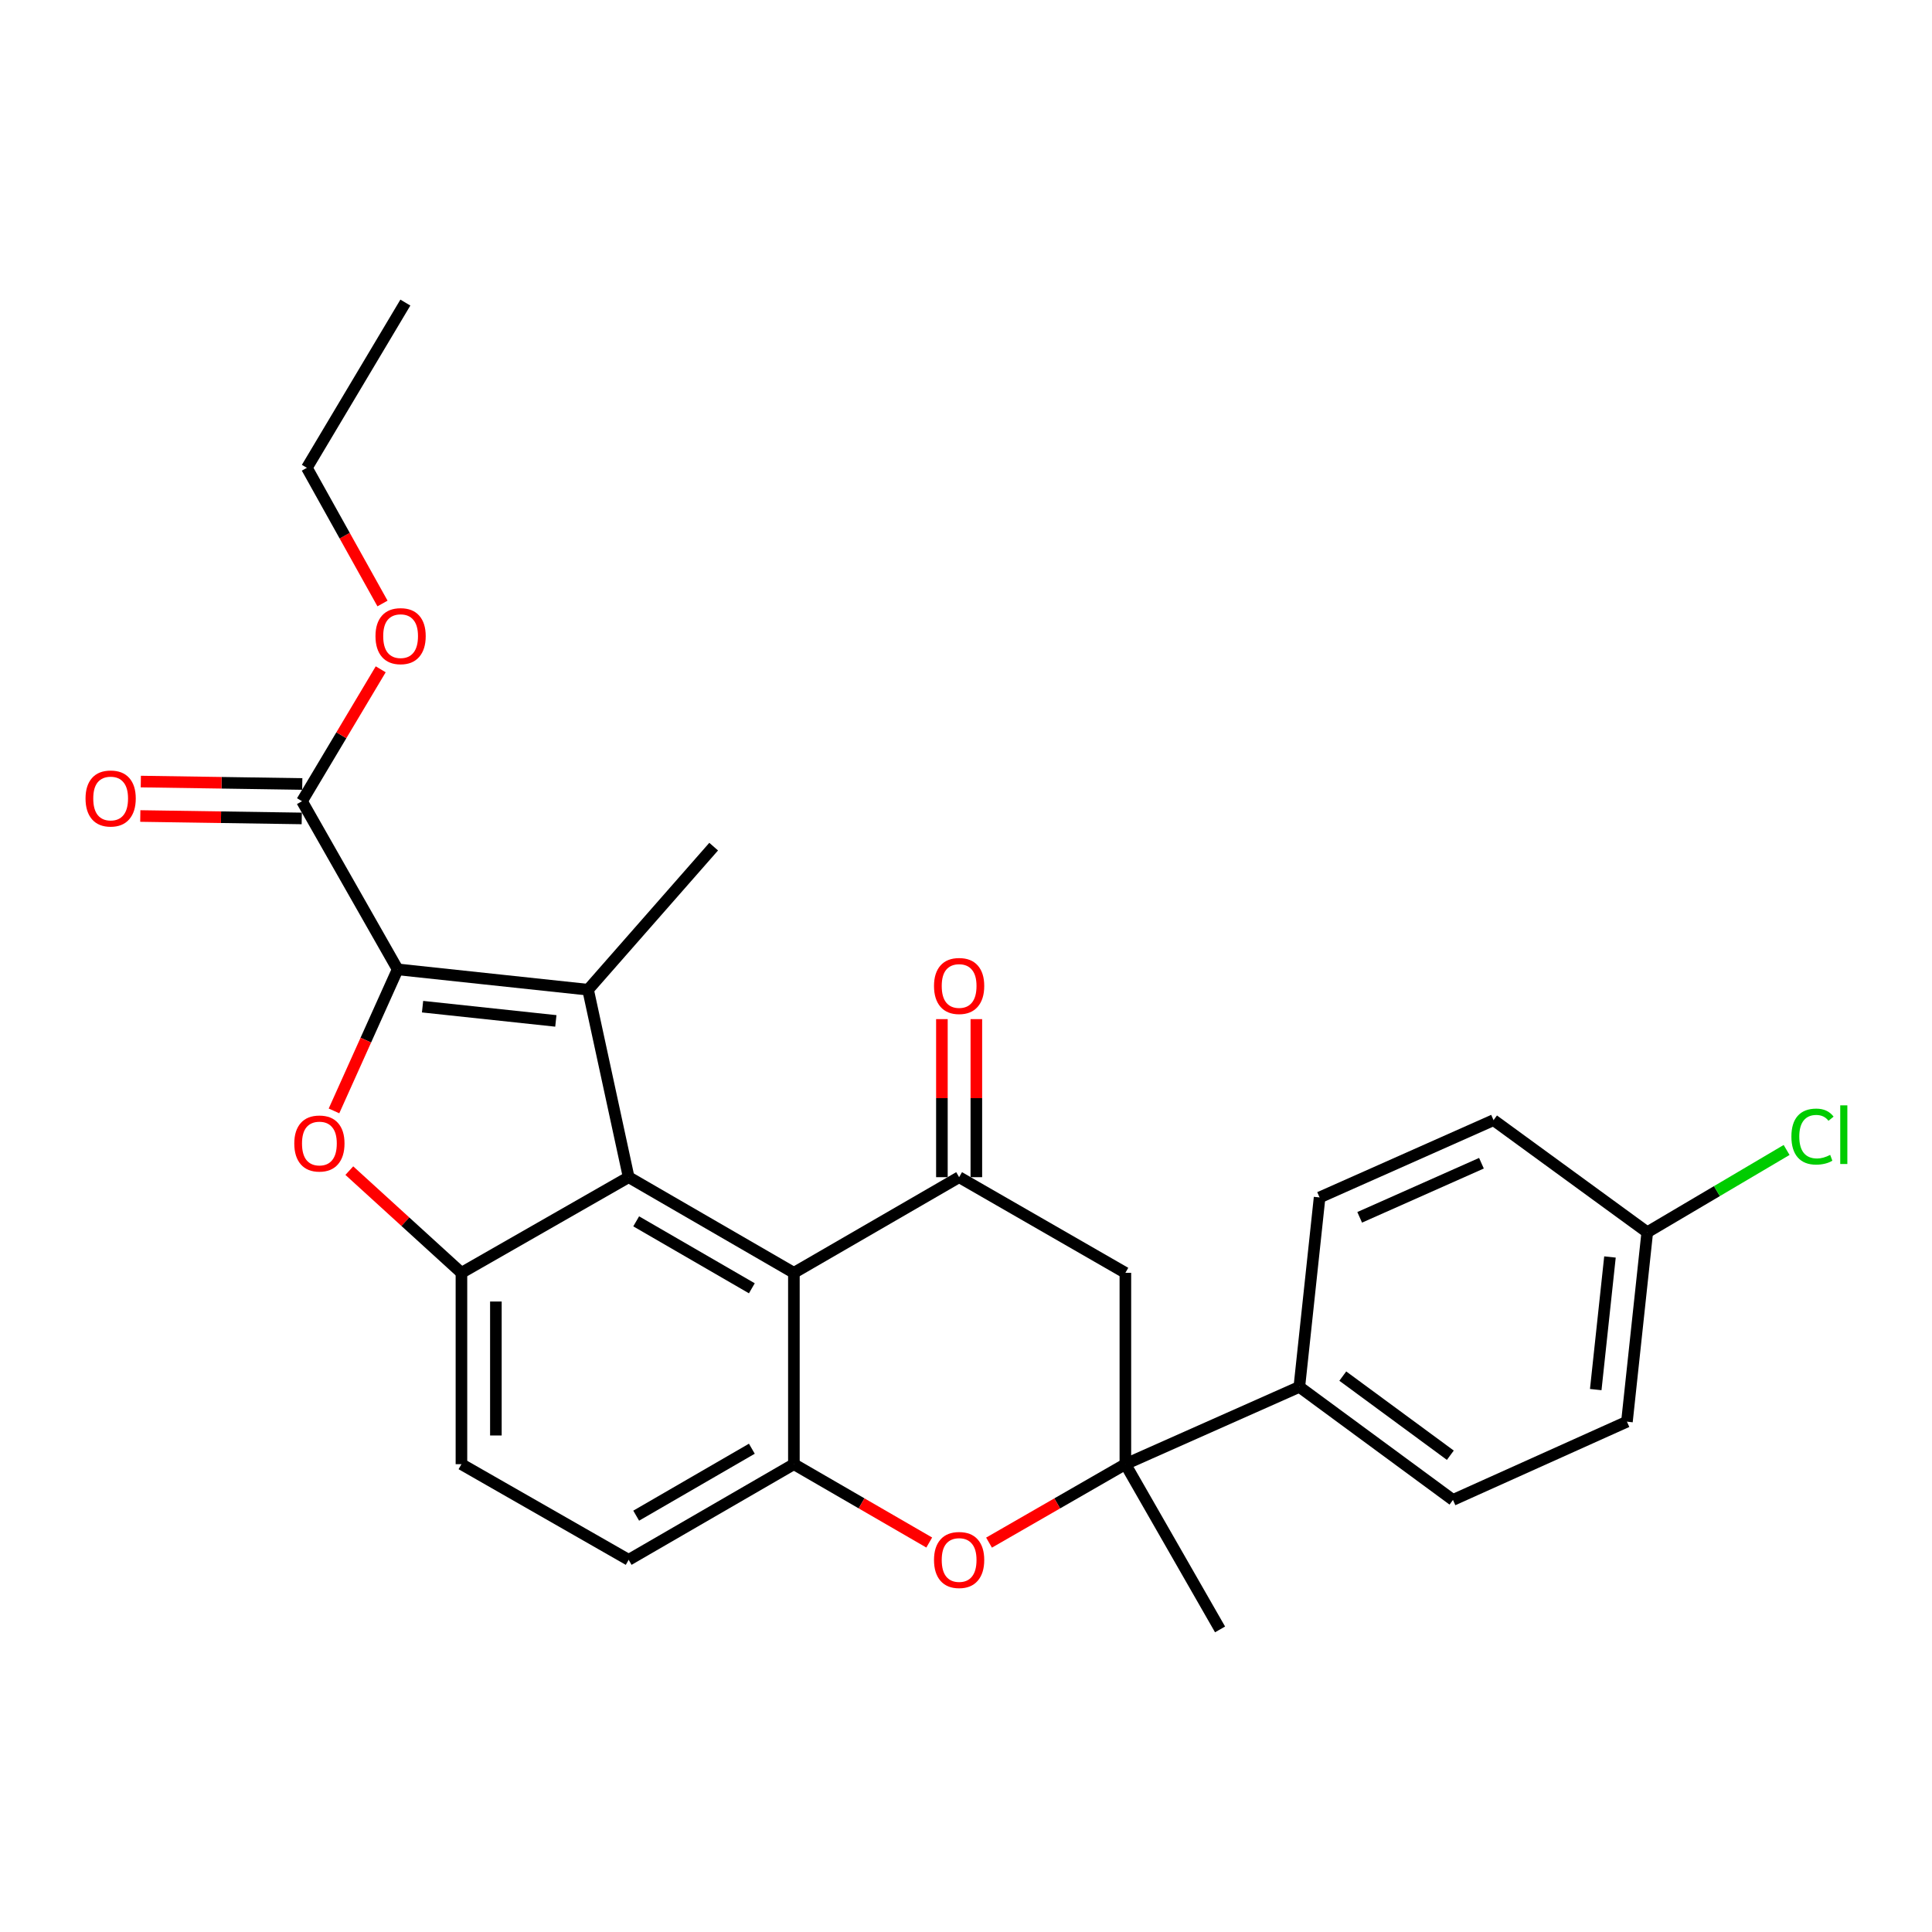 <?xml version='1.0' encoding='iso-8859-1'?>
<svg version='1.1' baseProfile='full'
              xmlns='http://www.w3.org/2000/svg'
                      xmlns:rdkit='http://www.rdkit.org/xml'
                      xmlns:xlink='http://www.w3.org/1999/xlink'
                  xml:space='preserve'
width='1000px' height='1000px' viewBox='0 0 1000 1000'>
<!-- END OF HEADER -->
<rect style='opacity:1.0;fill:#FFFFFF;stroke:none' width='1000' height='1000' x='0' y='0'> </rect>
<path class='bond-0' d='M 205.825,501.743 L 304.384,512.273' style='fill:none;fill-rule:evenodd;stroke:#000000;stroke-width:6px;stroke-linecap:butt;stroke-linejoin:miter;stroke-opacity:1' />
<path class='bond-0' d='M 218.715,521.052 L 287.706,528.422' style='fill:none;fill-rule:evenodd;stroke:#000000;stroke-width:6px;stroke-linecap:butt;stroke-linejoin:miter;stroke-opacity:1' />
<path class='bond-3' d='M 205.825,501.743 L 189.349,538.374' style='fill:none;fill-rule:evenodd;stroke:#000000;stroke-width:6px;stroke-linecap:butt;stroke-linejoin:miter;stroke-opacity:1' />
<path class='bond-3' d='M 189.349,538.374 L 172.872,575.005' style='fill:none;fill-rule:evenodd;stroke:#FF0000;stroke-width:6px;stroke-linecap:butt;stroke-linejoin:miter;stroke-opacity:1' />
<path class='bond-10' d='M 205.825,501.743 L 156.317,414.704' style='fill:none;fill-rule:evenodd;stroke:#000000;stroke-width:6px;stroke-linecap:butt;stroke-linejoin:miter;stroke-opacity:1' />
<path class='bond-1' d='M 304.384,512.273 L 325.394,609.307' style='fill:none;fill-rule:evenodd;stroke:#000000;stroke-width:6px;stroke-linecap:butt;stroke-linejoin:miter;stroke-opacity:1' />
<path class='bond-18' d='M 304.384,512.273 L 369.394,438.22' style='fill:none;fill-rule:evenodd;stroke:#000000;stroke-width:6px;stroke-linecap:butt;stroke-linejoin:miter;stroke-opacity:1' />
<path class='bond-2' d='M 325.394,609.307 L 410.917,658.814' style='fill:none;fill-rule:evenodd;stroke:#000000;stroke-width:6px;stroke-linecap:butt;stroke-linejoin:miter;stroke-opacity:1' />
<path class='bond-2' d='M 329.29,632.164 L 389.156,666.819' style='fill:none;fill-rule:evenodd;stroke:#000000;stroke-width:6px;stroke-linecap:butt;stroke-linejoin:miter;stroke-opacity:1' />
<path class='bond-27' d='M 325.394,609.307 L 238.84,658.814' style='fill:none;fill-rule:evenodd;stroke:#000000;stroke-width:6px;stroke-linecap:butt;stroke-linejoin:miter;stroke-opacity:1' />
<path class='bond-5' d='M 410.917,658.814 L 496.441,609.307' style='fill:none;fill-rule:evenodd;stroke:#000000;stroke-width:6px;stroke-linecap:butt;stroke-linejoin:miter;stroke-opacity:1' />
<path class='bond-6' d='M 410.917,658.814 L 410.917,757.859' style='fill:none;fill-rule:evenodd;stroke:#000000;stroke-width:6px;stroke-linecap:butt;stroke-linejoin:miter;stroke-opacity:1' />
<path class='bond-4' d='M 180.808,605.912 L 209.824,632.363' style='fill:none;fill-rule:evenodd;stroke:#FF0000;stroke-width:6px;stroke-linecap:butt;stroke-linejoin:miter;stroke-opacity:1' />
<path class='bond-4' d='M 209.824,632.363 L 238.84,658.814' style='fill:none;fill-rule:evenodd;stroke:#000000;stroke-width:6px;stroke-linecap:butt;stroke-linejoin:miter;stroke-opacity:1' />
<path class='bond-13' d='M 238.84,658.814 L 238.84,757.859' style='fill:none;fill-rule:evenodd;stroke:#000000;stroke-width:6px;stroke-linecap:butt;stroke-linejoin:miter;stroke-opacity:1' />
<path class='bond-13' d='M 256.669,673.671 L 256.669,743.002' style='fill:none;fill-rule:evenodd;stroke:#000000;stroke-width:6px;stroke-linecap:butt;stroke-linejoin:miter;stroke-opacity:1' />
<path class='bond-9' d='M 496.441,609.307 L 582.49,658.814' style='fill:none;fill-rule:evenodd;stroke:#000000;stroke-width:6px;stroke-linecap:butt;stroke-linejoin:miter;stroke-opacity:1' />
<path class='bond-12' d='M 505.356,609.307 L 505.356,568.403' style='fill:none;fill-rule:evenodd;stroke:#000000;stroke-width:6px;stroke-linecap:butt;stroke-linejoin:miter;stroke-opacity:1' />
<path class='bond-12' d='M 505.356,568.403 L 505.356,527.498' style='fill:none;fill-rule:evenodd;stroke:#FF0000;stroke-width:6px;stroke-linecap:butt;stroke-linejoin:miter;stroke-opacity:1' />
<path class='bond-12' d='M 487.526,609.307 L 487.526,568.403' style='fill:none;fill-rule:evenodd;stroke:#000000;stroke-width:6px;stroke-linecap:butt;stroke-linejoin:miter;stroke-opacity:1' />
<path class='bond-12' d='M 487.526,568.403 L 487.526,527.498' style='fill:none;fill-rule:evenodd;stroke:#FF0000;stroke-width:6px;stroke-linecap:butt;stroke-linejoin:miter;stroke-opacity:1' />
<path class='bond-8' d='M 410.917,757.859 L 445.944,778.135' style='fill:none;fill-rule:evenodd;stroke:#000000;stroke-width:6px;stroke-linecap:butt;stroke-linejoin:miter;stroke-opacity:1' />
<path class='bond-8' d='M 445.944,778.135 L 480.971,798.411' style='fill:none;fill-rule:evenodd;stroke:#FF0000;stroke-width:6px;stroke-linecap:butt;stroke-linejoin:miter;stroke-opacity:1' />
<path class='bond-28' d='M 410.917,757.859 L 325.394,807.367' style='fill:none;fill-rule:evenodd;stroke:#000000;stroke-width:6px;stroke-linecap:butt;stroke-linejoin:miter;stroke-opacity:1' />
<path class='bond-28' d='M 389.156,749.854 L 329.29,784.51' style='fill:none;fill-rule:evenodd;stroke:#000000;stroke-width:6px;stroke-linecap:butt;stroke-linejoin:miter;stroke-opacity:1' />
<path class='bond-7' d='M 582.49,757.859 L 547.207,778.159' style='fill:none;fill-rule:evenodd;stroke:#000000;stroke-width:6px;stroke-linecap:butt;stroke-linejoin:miter;stroke-opacity:1' />
<path class='bond-7' d='M 547.207,778.159 L 511.923,798.459' style='fill:none;fill-rule:evenodd;stroke:#FF0000;stroke-width:6px;stroke-linecap:butt;stroke-linejoin:miter;stroke-opacity:1' />
<path class='bond-11' d='M 582.49,757.859 L 672.531,717.851' style='fill:none;fill-rule:evenodd;stroke:#000000;stroke-width:6px;stroke-linecap:butt;stroke-linejoin:miter;stroke-opacity:1' />
<path class='bond-24' d='M 582.49,757.859 L 631.502,843.383' style='fill:none;fill-rule:evenodd;stroke:#000000;stroke-width:6px;stroke-linecap:butt;stroke-linejoin:miter;stroke-opacity:1' />
<path class='bond-29' d='M 582.49,757.859 L 582.49,658.814' style='fill:none;fill-rule:evenodd;stroke:#000000;stroke-width:6px;stroke-linecap:butt;stroke-linejoin:miter;stroke-opacity:1' />
<path class='bond-15' d='M 156.451,405.79 L 114.667,405.163' style='fill:none;fill-rule:evenodd;stroke:#000000;stroke-width:6px;stroke-linecap:butt;stroke-linejoin:miter;stroke-opacity:1' />
<path class='bond-15' d='M 114.667,405.163 L 72.882,404.536' style='fill:none;fill-rule:evenodd;stroke:#FF0000;stroke-width:6px;stroke-linecap:butt;stroke-linejoin:miter;stroke-opacity:1' />
<path class='bond-15' d='M 156.183,423.618 L 114.399,422.991' style='fill:none;fill-rule:evenodd;stroke:#000000;stroke-width:6px;stroke-linecap:butt;stroke-linejoin:miter;stroke-opacity:1' />
<path class='bond-15' d='M 114.399,422.991 L 72.615,422.364' style='fill:none;fill-rule:evenodd;stroke:#FF0000;stroke-width:6px;stroke-linecap:butt;stroke-linejoin:miter;stroke-opacity:1' />
<path class='bond-19' d='M 156.317,414.704 L 176.687,380.567' style='fill:none;fill-rule:evenodd;stroke:#000000;stroke-width:6px;stroke-linecap:butt;stroke-linejoin:miter;stroke-opacity:1' />
<path class='bond-19' d='M 176.687,380.567 L 197.057,346.43' style='fill:none;fill-rule:evenodd;stroke:#FF0000;stroke-width:6px;stroke-linecap:butt;stroke-linejoin:miter;stroke-opacity:1' />
<path class='bond-16' d='M 672.531,717.851 L 752.052,776.363' style='fill:none;fill-rule:evenodd;stroke:#000000;stroke-width:6px;stroke-linecap:butt;stroke-linejoin:miter;stroke-opacity:1' />
<path class='bond-16' d='M 695.026,712.267 L 750.691,753.225' style='fill:none;fill-rule:evenodd;stroke:#000000;stroke-width:6px;stroke-linecap:butt;stroke-linejoin:miter;stroke-opacity:1' />
<path class='bond-17' d='M 672.531,717.851 L 683.021,619.797' style='fill:none;fill-rule:evenodd;stroke:#000000;stroke-width:6px;stroke-linecap:butt;stroke-linejoin:miter;stroke-opacity:1' />
<path class='bond-14' d='M 238.84,757.859 L 325.394,807.367' style='fill:none;fill-rule:evenodd;stroke:#000000;stroke-width:6px;stroke-linecap:butt;stroke-linejoin:miter;stroke-opacity:1' />
<path class='bond-22' d='M 752.052,776.363 L 842.103,735.859' style='fill:none;fill-rule:evenodd;stroke:#000000;stroke-width:6px;stroke-linecap:butt;stroke-linejoin:miter;stroke-opacity:1' />
<path class='bond-21' d='M 683.021,619.797 L 773.061,579.789' style='fill:none;fill-rule:evenodd;stroke:#000000;stroke-width:6px;stroke-linecap:butt;stroke-linejoin:miter;stroke-opacity:1' />
<path class='bond-21' d='M 703.767,630.089 L 766.795,602.084' style='fill:none;fill-rule:evenodd;stroke:#000000;stroke-width:6px;stroke-linecap:butt;stroke-linejoin:miter;stroke-opacity:1' />
<path class='bond-25' d='M 197.979,312.369 L 178.406,277.255' style='fill:none;fill-rule:evenodd;stroke:#FF0000;stroke-width:6px;stroke-linecap:butt;stroke-linejoin:miter;stroke-opacity:1' />
<path class='bond-25' d='M 178.406,277.255 L 158.833,242.141' style='fill:none;fill-rule:evenodd;stroke:#000000;stroke-width:6px;stroke-linecap:butt;stroke-linejoin:miter;stroke-opacity:1' />
<path class='bond-20' d='M 852.622,637.805 L 773.061,579.789' style='fill:none;fill-rule:evenodd;stroke:#000000;stroke-width:6px;stroke-linecap:butt;stroke-linejoin:miter;stroke-opacity:1' />
<path class='bond-23' d='M 852.622,637.805 L 888.683,616.513' style='fill:none;fill-rule:evenodd;stroke:#000000;stroke-width:6px;stroke-linecap:butt;stroke-linejoin:miter;stroke-opacity:1' />
<path class='bond-23' d='M 888.683,616.513 L 924.743,595.221' style='fill:none;fill-rule:evenodd;stroke:#00CC00;stroke-width:6px;stroke-linecap:butt;stroke-linejoin:miter;stroke-opacity:1' />
<path class='bond-30' d='M 852.622,637.805 L 842.103,735.859' style='fill:none;fill-rule:evenodd;stroke:#000000;stroke-width:6px;stroke-linecap:butt;stroke-linejoin:miter;stroke-opacity:1' />
<path class='bond-30' d='M 833.316,650.611 L 825.952,719.249' style='fill:none;fill-rule:evenodd;stroke:#000000;stroke-width:6px;stroke-linecap:butt;stroke-linejoin:miter;stroke-opacity:1' />
<path class='bond-26' d='M 158.833,242.141 L 209.817,156.617' style='fill:none;fill-rule:evenodd;stroke:#000000;stroke-width:6px;stroke-linecap:butt;stroke-linejoin:miter;stroke-opacity:1' />
<path  class='atom-4' d='M 152.321 591.874
Q 152.321 585.074, 155.681 581.274
Q 159.041 577.474, 165.321 577.474
Q 171.601 577.474, 174.961 581.274
Q 178.321 585.074, 178.321 591.874
Q 178.321 598.754, 174.921 602.674
Q 171.521 606.554, 165.321 606.554
Q 159.081 606.554, 155.681 602.674
Q 152.321 598.794, 152.321 591.874
M 165.321 603.354
Q 169.641 603.354, 171.961 600.474
Q 174.321 597.554, 174.321 591.874
Q 174.321 586.314, 171.961 583.514
Q 169.641 580.674, 165.321 580.674
Q 161.001 580.674, 158.641 583.474
Q 156.321 586.274, 156.321 591.874
Q 156.321 597.594, 158.641 600.474
Q 161.001 603.354, 165.321 603.354
' fill='#FF0000'/>
<path  class='atom-9' d='M 483.441 807.447
Q 483.441 800.647, 486.801 796.847
Q 490.161 793.047, 496.441 793.047
Q 502.721 793.047, 506.081 796.847
Q 509.441 800.647, 509.441 807.447
Q 509.441 814.327, 506.041 818.247
Q 502.641 822.127, 496.441 822.127
Q 490.201 822.127, 486.801 818.247
Q 483.441 814.367, 483.441 807.447
M 496.441 818.927
Q 500.761 818.927, 503.081 816.047
Q 505.441 813.127, 505.441 807.447
Q 505.441 801.887, 503.081 799.087
Q 500.761 796.247, 496.441 796.247
Q 492.121 796.247, 489.761 799.047
Q 487.441 801.847, 487.441 807.447
Q 487.441 813.167, 489.761 816.047
Q 492.121 818.927, 496.441 818.927
' fill='#FF0000'/>
<path  class='atom-13' d='M 483.441 510.342
Q 483.441 503.542, 486.801 499.742
Q 490.161 495.942, 496.441 495.942
Q 502.721 495.942, 506.081 499.742
Q 509.441 503.542, 509.441 510.342
Q 509.441 517.222, 506.041 521.142
Q 502.641 525.022, 496.441 525.022
Q 490.201 525.022, 486.801 521.142
Q 483.441 517.262, 483.441 510.342
M 496.441 521.822
Q 500.761 521.822, 503.081 518.942
Q 505.441 516.022, 505.441 510.342
Q 505.441 504.782, 503.081 501.982
Q 500.761 499.142, 496.441 499.142
Q 492.121 499.142, 489.761 501.942
Q 487.441 504.742, 487.441 510.342
Q 487.441 516.062, 489.761 518.942
Q 492.121 521.822, 496.441 521.822
' fill='#FF0000'/>
<path  class='atom-16' d='M 44.272 413.298
Q 44.272 406.498, 47.632 402.698
Q 50.992 398.898, 57.272 398.898
Q 63.552 398.898, 66.912 402.698
Q 70.272 406.498, 70.272 413.298
Q 70.272 420.178, 66.872 424.098
Q 63.472 427.978, 57.272 427.978
Q 51.032 427.978, 47.632 424.098
Q 44.272 420.218, 44.272 413.298
M 57.272 424.778
Q 61.592 424.778, 63.912 421.898
Q 66.272 418.978, 66.272 413.298
Q 66.272 407.738, 63.912 404.938
Q 61.592 402.098, 57.272 402.098
Q 52.952 402.098, 50.592 404.898
Q 48.272 407.698, 48.272 413.298
Q 48.272 419.018, 50.592 421.898
Q 52.952 424.778, 57.272 424.778
' fill='#FF0000'/>
<path  class='atom-20' d='M 194.35 329.26
Q 194.35 322.46, 197.71 318.66
Q 201.07 314.86, 207.35 314.86
Q 213.63 314.86, 216.99 318.66
Q 220.35 322.46, 220.35 329.26
Q 220.35 336.14, 216.95 340.06
Q 213.55 343.94, 207.35 343.94
Q 201.11 343.94, 197.71 340.06
Q 194.35 336.18, 194.35 329.26
M 207.35 340.74
Q 211.67 340.74, 213.99 337.86
Q 216.35 334.94, 216.35 329.26
Q 216.35 323.7, 213.99 320.9
Q 211.67 318.06, 207.35 318.06
Q 203.03 318.06, 200.67 320.86
Q 198.35 323.66, 198.35 329.26
Q 198.35 334.98, 200.67 337.86
Q 203.03 340.74, 207.35 340.74
' fill='#FF0000'/>
<path  class='atom-24' d='M 927.226 588.287
Q 927.226 581.247, 930.506 577.567
Q 933.826 573.847, 940.106 573.847
Q 945.946 573.847, 949.066 577.967
L 946.426 580.127
Q 944.146 577.127, 940.106 577.127
Q 935.826 577.127, 933.546 580.007
Q 931.306 582.847, 931.306 588.287
Q 931.306 593.887, 933.626 596.767
Q 935.986 599.647, 940.546 599.647
Q 943.666 599.647, 947.306 597.767
L 948.426 600.767
Q 946.946 601.727, 944.706 602.287
Q 942.466 602.847, 939.986 602.847
Q 933.826 602.847, 930.506 599.087
Q 927.226 595.327, 927.226 588.287
' fill='#00CC00'/>
<path  class='atom-24' d='M 952.506 572.127
L 956.186 572.127
L 956.186 602.487
L 952.506 602.487
L 952.506 572.127
' fill='#00CC00'/>
</svg>
